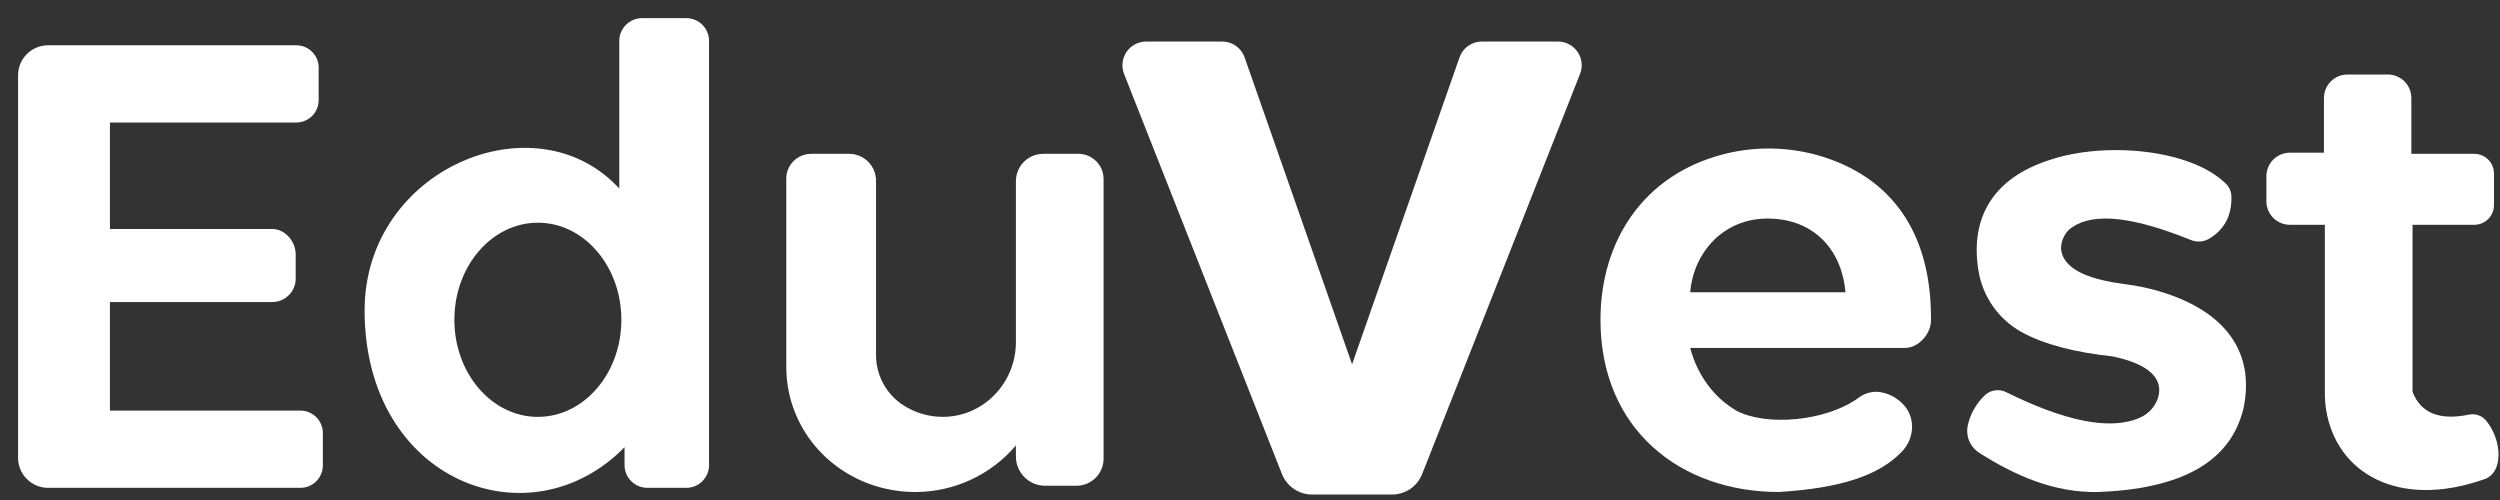 <svg width="135" height="27" viewBox="0 0 135 27" fill="none" xmlns="http://www.w3.org/2000/svg">
<rect x="0" y="0" width="135" height="27" fill="#333333" stroke="none"/>
<path d="M93.105 8.319C95.03 7.831 97.06 7.94 98.922 8.632C102.42 9.936 104.273 12.857 104.273 17.177C104.33 18.05 103.561 18.79 102.875 18.79H91.273C91.392 19.269 91.926 21.09 93.753 22.172C95.359 23.029 98.594 22.766 100.363 21.481C100.67 21.247 101.052 21.133 101.437 21.161C101.947 21.221 102.42 21.459 102.771 21.834C102.798 21.862 102.824 21.891 102.849 21.921C103.45 22.639 103.357 23.699 102.711 24.378C101.475 25.675 99.42 26.357 96.064 26.568C90.742 26.568 86.426 23.187 86.426 17.269C86.426 13.012 88.748 9.424 93.105 8.319ZM95.443 11.802C93.076 11.802 91.452 13.614 91.272 15.781H99.656C99.476 13.598 98.036 11.802 95.443 11.802Z" fill="white"/>
<path d="M17.434 23.382V25.134C17.433 25.454 17.306 25.762 17.079 25.988C16.852 26.215 16.545 26.343 16.224 26.343H2.597C2.167 26.343 1.754 26.172 1.45 25.868C1.146 25.564 0.976 25.152 0.976 24.722V4.066C0.976 3.636 1.146 3.224 1.45 2.92C1.754 2.616 2.167 2.445 2.597 2.445H15.999C16.32 2.445 16.627 2.573 16.854 2.799C17.081 3.026 17.208 3.334 17.208 3.654V5.406C17.208 5.727 17.081 6.034 16.854 6.261C16.627 6.488 16.32 6.615 15.999 6.616H5.936V12.365H14.701C15.401 12.365 15.968 13.045 15.968 13.745V15.043C15.968 15.21 15.936 15.374 15.872 15.528C15.808 15.682 15.715 15.822 15.597 15.939C15.48 16.057 15.34 16.15 15.186 16.214C15.033 16.278 14.868 16.31 14.701 16.31H5.936V22.172H16.224C16.545 22.172 16.852 22.3 17.079 22.527C17.306 22.753 17.433 23.061 17.434 23.382Z" fill="white"/>
<path d="M37.059 0.979C37.385 0.98 37.698 1.109 37.929 1.34C38.159 1.571 38.289 1.884 38.289 2.21V25.113C38.289 25.275 38.257 25.435 38.195 25.584C38.133 25.733 38.043 25.869 37.929 25.983C37.815 26.098 37.678 26.188 37.529 26.25C37.38 26.312 37.22 26.343 37.059 26.343H34.955C34.629 26.343 34.316 26.214 34.086 25.983C33.855 25.753 33.726 25.439 33.726 25.113V24.149C28.594 29.386 19.689 26.005 19.689 16.762C19.689 9.096 28.932 5.264 33.441 10.182V2.21C33.441 1.884 33.571 1.571 33.802 1.34C34.032 1.109 34.346 0.979 34.672 0.979H37.059ZM29.045 12.026C26.555 12.027 24.536 14.374 24.536 17.269C24.536 20.163 26.555 22.511 29.045 22.511C31.535 22.511 33.554 20.163 33.554 17.269C33.554 14.374 31.535 12.026 29.045 12.026Z" fill="white"/>
<path d="M59.593 9.669V24.765C59.593 25.154 59.439 25.526 59.164 25.801C58.889 26.076 58.517 26.23 58.128 26.23H56.437C56.019 26.23 55.617 26.064 55.321 25.768C55.025 25.472 54.859 25.071 54.859 24.652V24.056C54.192 24.84 53.363 25.471 52.429 25.905C51.495 26.338 50.478 26.565 49.448 26.569C48.722 26.57 48 26.463 47.306 26.252C44.465 25.384 42.459 22.826 42.459 19.805V9.647C42.459 9.292 42.6 8.951 42.852 8.699C43.103 8.448 43.444 8.307 43.8 8.307H45.853C46.238 8.307 46.608 8.46 46.88 8.732C47.153 9.005 47.306 9.375 47.306 9.76V19.148C47.302 19.668 47.423 20.182 47.66 20.645C47.897 21.108 48.242 21.507 48.667 21.808C49.334 22.271 50.128 22.517 50.94 22.51C53.122 22.496 54.859 20.664 54.859 18.481V9.782C54.859 9.39 55.014 9.015 55.291 8.739C55.568 8.462 55.943 8.307 56.334 8.307H58.231C58.41 8.307 58.587 8.342 58.753 8.41C58.918 8.479 59.068 8.579 59.194 8.706C59.321 8.832 59.421 8.982 59.49 9.148C59.558 9.313 59.593 9.49 59.593 9.669Z" fill="white"/>
<path d="M85.322 3.995L76.798 25.595C76.669 25.922 76.445 26.203 76.155 26.401C75.865 26.599 75.522 26.705 75.171 26.705H70.851C70.501 26.705 70.158 26.599 69.868 26.401C69.578 26.203 69.353 25.922 69.224 25.595L60.701 3.995C60.624 3.801 60.596 3.591 60.619 3.383C60.642 3.175 60.715 2.977 60.832 2.804C60.95 2.631 61.107 2.49 61.291 2.392C61.475 2.294 61.681 2.243 61.889 2.243H66.004C66.269 2.243 66.527 2.325 66.743 2.479C66.959 2.632 67.122 2.849 67.209 3.1L73.012 19.673L78.814 3.1C78.901 2.849 79.064 2.632 79.28 2.479C79.496 2.325 79.754 2.243 80.019 2.243H84.134C84.342 2.243 84.547 2.294 84.731 2.392C84.916 2.49 85.073 2.631 85.19 2.804C85.307 2.977 85.381 3.175 85.404 3.383C85.427 3.591 85.398 3.801 85.322 3.995Z" fill="white"/>
<path d="M119.309 12.883C120.058 12.421 120.523 11.72 120.496 10.603C120.49 10.351 120.387 10.11 120.209 9.932C118.312 8.038 113.634 7.633 110.662 8.645C107.649 9.617 106.388 11.724 106.827 14.559C106.932 15.257 107.193 15.921 107.593 16.502C107.992 17.083 108.518 17.566 109.131 17.913C110.377 18.608 112.055 19.024 114.044 19.241C115.904 19.613 116.843 20.369 116.546 21.445C116.469 21.697 116.338 21.928 116.16 22.123C115.983 22.317 115.764 22.469 115.521 22.568C113.93 23.255 111.499 22.742 108.331 21.176C108.154 21.088 107.956 21.053 107.759 21.075C107.563 21.098 107.377 21.177 107.225 21.304C106.724 21.762 106.381 22.367 106.247 23.033C106.201 23.309 106.237 23.592 106.352 23.847C106.468 24.102 106.657 24.316 106.895 24.463C108.874 25.718 110.953 26.612 113.29 26.569C117.593 26.409 120.42 25.072 121.146 22.06C121.771 19.113 120.276 16.826 116.624 15.736C116.033 15.56 115.428 15.432 114.817 15.354C112.953 15.113 111.571 14.638 111.322 13.613C111.218 13.183 111.45 12.606 111.803 12.34C113.082 11.37 115.41 11.791 118.3 12.957C118.463 13.024 118.639 13.053 118.814 13.04C118.989 13.027 119.159 12.973 119.309 12.883Z" fill="white"/>
<path d="M130.277 12.139V21.157C130.735 22.353 131.796 22.703 133.329 22.39C133.496 22.355 133.669 22.367 133.83 22.422C133.991 22.478 134.133 22.576 134.243 22.706C135.102 23.727 135.237 25.554 134.11 25.892C129.522 27.493 126.146 25.559 125.606 22.098C125.561 21.792 125.54 21.483 125.542 21.173V12.139H123.655C123.318 12.139 122.995 12.005 122.757 11.767C122.519 11.529 122.385 11.206 122.385 10.869V9.515C122.385 9.179 122.519 8.856 122.757 8.617C122.995 8.379 123.318 8.245 123.655 8.245H125.493V5.293C125.493 4.957 125.627 4.633 125.865 4.395C126.104 4.157 126.427 4.023 126.764 4.023H128.943C129.28 4.023 129.603 4.157 129.841 4.395C130.079 4.633 130.213 4.957 130.213 5.293V8.307H133.613C133.894 8.307 134.164 8.418 134.363 8.618C134.563 8.817 134.674 9.087 134.675 9.368V11.077C134.674 11.359 134.563 11.629 134.363 11.828C134.164 12.027 133.894 12.139 133.613 12.139H130.277Z" fill="white"/>
</svg>
